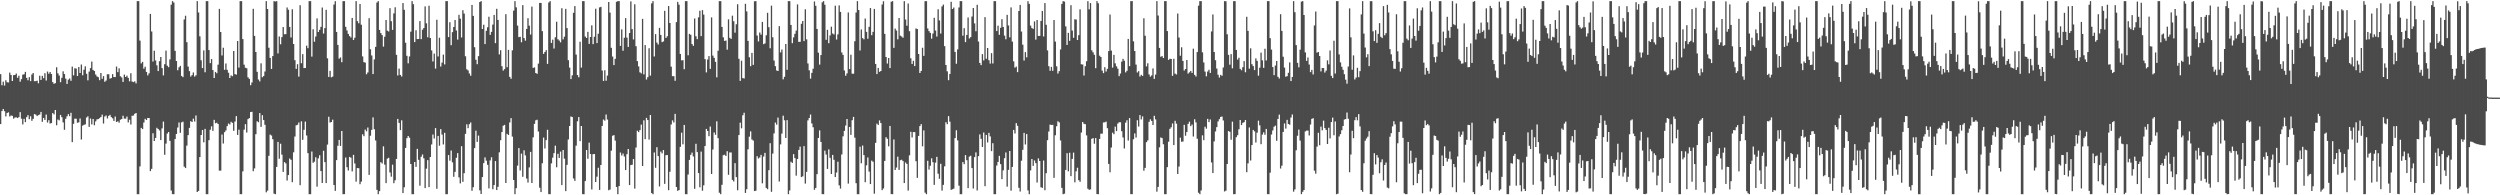 <?xml version="1.0" encoding="UTF-8"?>
<svg xmlns="http://www.w3.org/2000/svg" width="1920" height="150">
  <path d="M0 56.953h1v38.344H0zM1 65.479h1v19.840H1zM2 62.712h1v21.013H2zM3 65.703h1v19.707H3zM4 61.621h1v27.793H4zM5 63.192h1v23.598H5zM6 63.330h1v22.958H6zM7 55.762h1v33.687H7zM8 57.599h1v31.067H8zM9 62.185h1v26.791H9zM10 57.703h1v33.363H10zM11 57.537h1v32.730H11zM12 56.461h1v33.648H12zM13 59.749h1v30.936H13zM14 58.189h1v31.767H14zM15 62.701h1v23.396H15zM16 60.782h1v30.367H16zM17 57.321h1v38.222H17zM18 57.042h1v34.247H18zM19 55.212h1v38.611H19zM20 59.813h1v30.142H20zM21 61.653h1v26.774H21zM22 59.213h1v32.347H22zM23 62.314h1v26.994H23zM24 57.260h1v35.502H24zM25 56.050h1v35.264H25zM26 62.369h1v25.252H26zM27 62.298h1v25.787H27zM28 61.954h1v27.161H28zM29 63.924h1v24.494H29zM30 58.177h1v29.792H30zM31 61.414h1v24.554H31zM32 58.276h1v35.248H32zM33 60.038h1v30.525H33zM34 56.198h1v35.897H34zM35 61.840h1v26.172H35zM36 54.919h1v39.178H36zM37 56.647h1v35.671H37zM38 55.290h1v39.608H38zM39 56.838h1v37.670H39zM40 63.058h1v23.785H40zM41 64.362h1v23.508H41zM42 63.871h1v20.591H42zM43 51.654h1v44.534H43zM44 56.330h1v35.489H44zM45 57.992h1v34.442H45zM46 63.112h1v25.170H46zM47 59.760h1v30.253H47zM48 54.780h1v39.207H48zM49 56.886h1v42.796H49zM50 60.432h1v30.797H50zM51 64.451h1v24.888H51zM52 61.180h1v26.486H52zM53 60.244h1v29.017H53zM54 62.039h1v24.591H54zM55 51.173h1v57.995H55zM56 57.845h1v37.289H56zM57 52.414h1v38.723H57zM58 52.680h1v38.524H58zM59 58.360h1v35.975H59zM60 51.477h1v42.495H60zM61 56.060h1v34.935H61zM62 49.552h1v57.610H62zM63 57.821h1v38.691H63zM64 53.537h1v42.293H64zM65 50.943h1v44.602H65zM66 56.664h1v33.623H66zM67 61.701h1v27.635H67zM68 54.987h1v42.441H68zM69 52.346h1v38.673H69zM70 47.319h1v48.196H70zM71 53.708h1v37.674H71zM72 54.539h1v41.681H72zM73 57.268h1v35.959H73zM74 58.669h1v33.029H74zM75 59.300h1v32.152H75zM76 61.586h1v29.173H76zM77 56.058h1v33.784H77zM78 60.509h1v27.530H78zM79 58.447h1v36.419H79zM80 62.795h1v26.727H80zM81 61.828h1v26.861H81zM82 57.015h1v33.962H82zM83 57.036h1v32.001H83zM84 60.439h1v27.803H84zM85 59.964h1v30.000H85zM86 56.916h1v33.964H86zM87 59.172h1v33.717H87zM88 59.204h1v30.293H88zM89 51.123h1v42.584H89zM90 55.390h1v37.764H90zM91 52.487h1v41.721H91zM92 58.558h1v33.396H92zM93 59.511h1v31.912H93zM94 62.934h1v25.929H94zM95 57.294h1v33.774H95zM96 59.151h1v31.986H96zM97 58.137h1v31.413H97zM98 59.823h1v34.163H98zM99 62.478h1v29.488H99zM100 56.265h1v39.384H100zM101 62.609h1v26.325H101zM102 63.057h1v25.671H102zM103 62.457h1v24.964H103zM104 64.063h1v22.742H104zM105 0.878h1v148.242H105zM106 0.879h1v148.242H106zM107 31.159h1v96.615H107zM108 48.697h1v49.514H108zM109 47.497h1v51.614H109zM110 52.754h1v41.350H110zM111 51.201h1v40.044H111zM112 55.235h1v36.929H112zM113 57.885h1v32.726H113zM114 56.305h1v34.305H114zM115 10.722h1v120.718H115zM116 24.189h1v105.514H116zM117 47.232h1v55.134H117zM118 38.966h1v69.303H118zM119 46.440h1v59.492H119zM120 50.183h1v47.949H120zM121 54.580h1v44.480H121zM122 46.980h1v53.230H122zM123 43.774h1v63.788H123zM124 52.320h1v46.308H124zM125 57.907h1v35.478H125zM126 49.295h1v69.598H126zM127 38.859h1v71.414H127zM128 50.466h1v52.099H128zM129 51.617h1v49.748H129zM130 45.616h1v62.573H130zM131 3.586h1v142.762H131zM132 0.878h1v148.237H132zM133 1.966h1v147.156H133zM134 39.073h1v67.722H134zM135 46.863h1v56.030H135zM136 53.946h1v44.007H136zM137 51.696h1v42.378H137zM138 50.597h1v51.386H138zM139 58.295h1v35.685H139zM140 59.251h1v34.209H140zM141 14.942h1v113.044H141zM142 12.065h1v117.007H142zM143 32.430h1v79.391H143zM144 51.153h1v52.626H144zM145 54.653h1v43.557H145zM146 58.762h1v34.310H146zM147 57.723h1v35.961H147zM148 55.637h1v35.503H148zM149 58.805h1v34.546H149zM150 57.835h1v30.860H150zM151 0.878h1v146.570H151zM152 9.559h1v137.081H152zM153 27.928h1v92.697H153zM154 46.301h1v57.387H154zM155 52.256h1v47.580H155zM156 38.725h1v70.610H156zM157 55.483h1v43.487H157zM158 0.879h1v148.243H158zM159 0.879h1v148.243H159zM160 38.469h1v69.197H160zM161 48.494h1v51.163H161zM162 45.347h1v51.672H162zM163 53.824h1v46.693H163zM164 59.929h1v32.118H164zM165 55.238h1v39.443H165zM166 56.285h1v37.968H166zM167 49.683h1v45.551H167zM168 6.794h1v124.231H168zM169 24.564h1v106.488H169zM170 42.578h1v60.739H170zM171 36.662h1v73.552H171zM172 53.582h1v47.939H172zM173 48.737h1v51.437H173zM174 53.593h1v43.272H174zM175 55.849h1v39.044H175zM176 59.903h1v35.677H176zM177 57.881h1v35.656H177zM178 58.504h1v35.873H178zM179 39.149h1v61.309H179zM180 56.934h1v36.426H180zM181 57.314h1v31.871H181zM182 31.483h1v72.154H182zM183 51.912h1v47.648H183zM184 0.878h1v148.205H184zM185 0.879h1v148.243H185zM186 30.006h1v101.608H186zM187 49.678h1v49.919H187zM188 52.023h1v43.387H188zM189 52.422h1v49.353H189zM190 59.396h1v32.111H190zM191 60.548h1v30.124H191zM192 65.433h1v20.634H192zM193 63.355h1v22.493H193zM194 6.768h1v124.734H194zM195 27.542h1v101.780H195zM196 39.925h1v63.118H196zM197 55.139h1v37.972H197zM198 61.090h1v32.804H198zM199 62.536h1v24.282H199zM200 48.648h1v48.779H200zM201 59.363h1v29.111H201zM202 58.429h1v33.780H202zM203 54.900h1v40.922H203zM204 0.881h1v146.846H204zM205 6.909h1v139.504H205zM206 36.657h1v82.980H206zM207 44.453h1v58.908H207zM208 52.935h1v51.159H208zM209 43.041h1v63.842H209zM210 0.880h1v147.859H210zM211 1.167h1v147.954H211zM212 0.879h1v127.325H212zM213 40.997h1v67.993H213zM214 28.030h1v93.899H214zM215 34.020h1v76.376H215zM216 28.495h1v90.298H216zM217 20.790h1v111.258H217zM218 26.302h1v98.215H218zM219 26.221h1v99.253H219zM220 5.729h1v132.934H220zM221 7.461h1v127.000H221zM222 20.691h1v101.060H222zM223 28.763h1v93.981H223zM224 7.101h1v132.851H224zM225 33.783h1v83.223H225zM226 46.247h1v58.595H226zM227 52.886h1v43.350H227zM228 49.329h1v46.541H228zM229 58.828h1v35.301H229zM230 4.010h1v138.214H230zM231 48.555h1v44.637H231zM232 41.563h1v65.810H232zM233 52.284h1v47.395H233zM234 52.190h1v41.190H234zM235 35.053h1v68.962H235zM236 37.040h1v80.563H236zM237 0.885h1v148.237H237zM238 0.879h1v148.243H238zM239 43.445h1v72.956H239zM240 22.479h1v102.538H240zM241 32.052h1v92.093H241zM242 28.058h1v92.729H242zM243 14.110h1v129.268H243zM244 24.580h1v97.050H244zM245 22.901h1v96.339H245zM246 20.611h1v110.758H246zM247 5.769h1v134.781H247zM248 25.765h1v90.012H248zM249 21.589h1v102.929H249zM250 7.504h1v133.084H250zM251 44.818h1v66.212H251zM252 59.081h1v30.567H252zM253 54.413h1v39.691H253zM254 59.381h1v34.314H254zM255 58.813h1v33.111H255zM256 3.467h1v138.635H256zM257 0.910h1v145.696H257zM258 24.507h1v98.478H258zM259 34.515h1v77.422H259zM260 45.043h1v62.406H260zM261 44.137h1v67.962H261zM262 47.759h1v52.831H262zM263 0.878h1v148.243H263zM264 0.878h1v148.230H264zM265 20.607h1v100.357H265zM266 23.385h1v105.019H266zM267 26.025h1v104.966H267zM268 27.700h1v92.842H268zM269 28.777h1v92.309H269zM270 13.761h1v117.867H270zM271 30.720h1v88.194H271zM272 28.994h1v96.540H272zM273 0.884h1v138.650H273zM274 16.229h1v112.824H274zM275 17.852h1v111.329H275zM276 3.083h1v138.371H276zM277 18.971h1v120.523H277zM278 43.322h1v59.834H278zM279 47.719h1v56.879H279zM280 48.073h1v51.465H280zM281 57.053h1v43.810H281zM282 55.673h1v42.259H282zM283 13.981h1v120.343H283zM284 37.817h1v66.426H284zM285 42.601h1v57.158H285zM286 56.875h1v33.274H286zM287 45.597h1v53.668H287zM288 36.004h1v71.894H288zM289 1.949h1v143.872H289zM290 0.879h1v148.243H290zM291 22.979h1v123.800H291zM292 25.418h1v99.172H292zM293 26.957h1v98.594H293zM294 35.792h1v76.596H294zM295 28.195h1v98.272H295zM296 15.363h1v125.295H296zM297 23.566h1v98.308H297zM298 24.144h1v97.055H298zM299 6.289h1v126.177H299zM300 16.262h1v119.442H300zM301 22.935h1v103.522H301zM302 10.284h1v130.401H302zM303 5.572h1v132.867H303zM304 42.136h1v79.910H304zM305 57.951h1v33.404H305zM306 52.691h1v41.737H306zM307 57.537h1v42.382H307zM308 58.770h1v33.646H308zM309 2.360h1v145.909H309zM310 7.532h1v136.305H310zM311 32.806h1v80.816H311zM312 42.850h1v63.309H312zM313 48.659h1v55.804H313zM314 43.346h1v62.429H314zM315 24.342h1v101.599H315zM316 0.878h1v148.243H316zM317 3.206h1v145.915H317zM318 32.292h1v92.136H318zM319 23.236h1v104.916H319zM320 29.980h1v84.346H320zM321 29.976h1v92.737H321zM322 16.180h1v126.411H322zM323 30.036h1v90.331H323zM324 22.853h1v95.784H324zM325 21.551h1v100.035H325zM326 4.927h1v139.497H326zM327 17.936h1v111.602H327zM328 28.638h1v94.328H328zM329 4.425h1v139.278H329zM330 29.197h1v91.377H330zM331 38.712h1v72.219H331zM332 47.203h1v56.131H332zM333 41.174h1v65.205H333zM334 52.687h1v45.680H334zM335 15.173h1v129.827H335zM336 43.341h1v61.054H336zM337 28.960h1v82.967H337zM338 51.093h1v48.100H338zM339 48.076h1v55.294H339zM340 41.911h1v69.019H340zM341 49.483h1v52.498H341zM342 0.879h1v148.243H342zM343 0.879h1v148.243H343zM344 28.479h1v90.603H344zM345 17.063h1v106.347H345zM346 34.700h1v80.901H346zM347 24.676h1v100.006H347zM348 20.754h1v115.041H348zM349 15.370h1v116.614H349zM350 23.401h1v97.799H350zM351 30.400h1v87.212H351zM352 11.374h1v124.846H352zM353 14.346h1v126.480H353zM354 28.749h1v83.525H354zM355 7.843h1v131.769H355zM356 10.449h1v122.544H356zM357 43.203h1v59.583H357zM358 53.173h1v42.314H358zM359 54.074h1v44.366H359zM360 56.408h1v38.975H360zM361 58.180h1v35.880H361zM362 3.803h1v142.727H362zM363 12.179h1v131.569H363zM364 36.261h1v77.529H364zM365 45.870h1v54.507H365zM366 49.316h1v59.651H366zM367 43.105h1v61.015H367zM368 1.556h1v144.609H368zM369 0.879h1v148.102H369zM370 22.252h1v113.711H370zM371 18.987h1v106.311H371zM372 33.824h1v87.050H372zM373 23.649h1v99.757H373zM374 20.934h1v105.655H374zM375 12.856h1v131.819H375zM376 26.759h1v96.417H376zM377 24.453h1v96.331H377zM378 18.885h1v126.411H378zM379 11.454h1v130.689H379zM380 33.140h1v90.577H380zM381 6.773h1v139.194H381zM382 15.326h1v128.119H382zM383 41.765h1v75.213H383zM384 38.543h1v69.191H384zM385 50.846h1v50.576H385zM386 54.213h1v42.345H386zM387 53.091h1v42.832H387zM388 10.896h1v129.629H388zM389 51.599h1v51.185H389zM390 38.309h1v65.379H390zM391 59.041h1v35.029H391zM392 60.501h1v30.240H392zM393 38.633h1v66.292H393zM394 8.198h1v130.048H394zM395 0.878h1v148.243H395zM396 5.637h1v138.894H396zM397 19.638h1v107.545H397zM398 28.537h1v85.202H398zM399 28.269h1v102.623H399zM400 32.472h1v85.517H400zM401 3.919h1v131.848H401zM402 29.225h1v86.241H402zM403 31.225h1v88.121H403zM404 22.203h1v114.937H404zM405 13.989h1v126.170H405zM406 19.726h1v108.839H406zM407 26.536h1v90.115H407zM408 5.090h1v135.473H408zM409 52.114h1v53.343H409zM410 51.774h1v43.347H410zM411 56.072h1v36.340H411zM412 56.694h1v35.279H412zM413 48.858h1v52.175H413zM414 2.247h1v141.952H414zM415 2.235h1v145.265H415zM416 23.928h1v101.469H416zM417 41.362h1v64.327H417zM418 39.915h1v74.117H418zM419 38.492h1v69.115H419zM420 49.055h1v50.615H420zM421 1.897h1v147.220H421zM422 0.878h1v148.243H422zM423 32.973h1v92.495H423zM424 30.445h1v90.643H424zM425 37.300h1v80.306H425zM426 28.629h1v83.242H426zM427 16.716h1v111.732H427zM428 30.161h1v87.982H428zM429 31.149h1v90.169H429zM430 32.526h1v83.889H430zM431 6.290h1v135.910H431zM432 30.225h1v84.984H432zM433 28.149h1v93.683H433zM434 6.791h1v139.993H434zM435 21.560h1v105.072H435zM436 46.254h1v60.876H436zM437 51.916h1v44.829H437zM438 60.703h1v28.766H438zM439 57.855h1v32.064H439zM440 9.847h1v127.204H440zM441 4.640h1v134.251H441zM442 41.917h1v69.941H442zM443 57.659h1v35.523H443zM444 59.324h1v30.598H444zM445 32.046h1v76.321H445zM446 51.937h1v44.823H446zM447 0.878h1v148.241H447zM448 0.878h1v148.243H448zM449 28.135h1v110.948H449zM450 29.163h1v86.062H450zM451 24.469h1v97.438H451zM452 33.696h1v75.850H452zM453 28.425h1v89.835H453zM454 19.445h1v126.044H454zM455 33.875h1v84.531H455zM456 28.213h1v90.081H456zM457 6.727h1v133.112H457zM458 33.051h1v102.652H458zM459 25.885h1v102.918H459zM460 5.692h1v140.198H460zM461 5.291h1v121.432H461zM462 54.173h1v42.558H462zM463 62.167h1v29.622H463zM464 53.955h1v38.702H464zM465 62.014h1v25.955H465zM466 58.055h1v33.729H466zM467 1.519h1v144.595H467zM468 9.675h1v135.863H468zM469 36.701h1v79.000H469zM470 43.407h1v60.827H470zM471 49.955h1v53.802H471zM472 45.220h1v62.757H472zM473 1.362h1v142.263H473zM474 0.878h1v148.243H474zM475 0.881h1v141.996H475zM476 35.212h1v81.926H476zM477 22.557h1v96.911H477zM478 38.967h1v78.951H478zM479 28.961h1v91.281H479zM480 13.948h1v116.664H480zM481 28.871h1v89.569H481zM482 36.055h1v78.384H482zM483 25.356h1v116.754H483zM484 1.085h1v125.690H484zM485 22.380h1v104.158H485zM486 30.239h1v91.906H486zM487 3.260h1v141.563H487zM488 35.505h1v77.821H488zM489 46.968h1v53.429H489zM490 50.992h1v50.496H490zM491 55.568h1v44.301H491zM492 56.349h1v39.340H492zM493 14.493h1v113.006H493zM494 57.064h1v35.337H494zM495 34.595h1v72.275H495zM496 61.095h1v29.411H496zM497 59.226h1v32.996H497zM498 37.066h1v70.140H498zM499 58.064h1v30.236H499zM500 2.602h1v145.695H500zM501 0.879h1v148.242H501zM502 43.389h1v73.722H502zM503 26.227h1v102.647H503zM504 32.725h1v80.322H504zM505 34.184h1v85.683H505zM506 21.383h1v121.824H506zM507 26.838h1v89.590H507zM508 32.342h1v85.466H508zM509 31.774h1v83.497H509zM510 8.282h1v132.946H510zM511 29.147h1v90.054H511zM512 27.869h1v91.211H512zM513 4.684h1v141.400H513zM514 17.657h1v114.259H514zM515 51.190h1v44.381H515zM516 58.483h1v33.977H516zM517 58.520h1v35.535H517zM518 62.066h1v25.404H518zM519 16.982h1v126.647H519zM520 1.421h1v145.149H520zM521 3.595h1v142.389H521zM522 41.419h1v71.364H522zM523 46.341h1v55.540H523zM524 46.223h1v64.602H524zM525 53.158h1v42.817H525zM526 0.879h1v148.243H526zM527 0.885h1v148.237H527zM528 42.445h1v91.605H528zM529 26.008h1v96.840H529zM530 26.706h1v92.219H530zM531 33.857h1v83.348H531zM532 35.203h1v84.939H532zM533 14.161h1v130.815H533zM534 27.863h1v82.598H534zM535 30.058h1v86.777H535zM536 13.336h1v119.594H536zM537 8.239h1v135.602H537zM538 27.727h1v88.720H538zM539 7.766h1v138.720H539zM540 11.234h1v131.106H540zM541 45.404h1v66.749H541zM542 55.623h1v43.375H542zM543 45.743h1v54.877H543zM544 43.074h1v61.513H544zM545 52.903h1v44.265H545zM546 13.369h1v120.285H546zM547 42.696h1v72.157H547zM548 44.456h1v57.264H548zM549 47.511h1v56.005H549zM550 59.412h1v33.794H550zM551 38.984h1v67.152H551zM552 0.879h1v147.166H552zM553 0.878h1v148.243H553zM554 20.684h1v121.241H554zM555 28.656h1v90.513H555zM556 31.457h1v87.374H556zM557 31.125h1v88.693H557zM558 38.142h1v77.962H558zM559 14.862h1v119.371H559zM560 29.007h1v88.062H560zM561 29.916h1v87.166H561zM562 12.010h1v126.113H562zM563 16.342h1v122.999H563zM564 25.077h1v100.213H564zM565 18.615h1v117.421H565zM566 3.276h1v142.848H566zM567 45.176h1v58.567H567zM568 62.111h1v32.090H568zM569 46.617h1v51.958H569zM570 59.949h1v28.592H570zM571 60.273h1v26.294H571zM572 2.900h1v145.254H572zM573 8.766h1v136.564H573zM574 31.395h1v83.276H574zM575 43.989h1v60.996H575zM576 50.829h1v50.103H576zM577 40.591h1v66.541H577zM578 49.832h1v58.125H578zM579 0.997h1v145.730H579zM580 0.878h1v145.590H580zM581 27.311h1v92.660H581zM582 31.834h1v89.879H582zM583 24.968h1v95.973H583zM584 26.614h1v92.333H584zM585 16.795h1v124.019H585zM586 33.933h1v86.269H586zM587 33.332h1v84.047H587zM588 27.091h1v117.230H588zM589 9.820h1v135.503H589zM590 20.870h1v109.849H590zM591 37.081h1v72.895H591zM592 4.346h1v142.938H592zM593 28.621h1v89.367H593zM594 46.481h1v55.954H594zM595 50.820h1v43.347H595zM596 54.122h1v41.637H596zM597 54.515h1v35.813H597zM598 20.087h1v119.316H598zM599 40.219h1v70.683H599zM600 38.047h1v64.546H600zM601 60.946h1v27.880H601zM602 58.977h1v33.405H602zM603 33.798h1v72.137H603zM604 53.601h1v38.677H604zM605 0.878h1v148.242H605zM606 0.879h1v145.398H606zM607 19.167h1v105.036H607zM608 33.194h1v91.933H608zM609 28.731h1v89.650H609zM610 25.981h1v95.431H610zM611 23.478h1v111.439H611zM612 3.389h1v118.723H612zM613 32.162h1v83.000H613zM614 32.100h1v80.536H614zM615 18.284h1v117.685H615zM616 16.124h1v119.323H616zM617 31.550h1v80.673H617zM618 7.105h1v133.879H618zM619 30.231h1v101.785H619zM620 48.739h1v43.704H620zM621 53.996h1v36.624H621zM622 60.385h1v27.590H622zM623 55.979h1v38.841H623zM624 52.773h1v44.958H624zM625 1.103h1v144.643H625zM626 4.450h1v139.865H626zM627 22.229h1v111.482H627zM628 40.436h1v65.543H628zM629 49.611h1v50.513H629zM630 42.277h1v66.730H630zM631 1.781h1v147.307H631zM632 0.878h1v148.242H632zM633 3.654h1v112.042H633zM634 30.547h1v88.121H634zM635 22.882h1v106.880H635zM636 33.177h1v81.547H636zM637 27.193h1v94.008H637zM638 20.456h1v113.161H638zM639 25.693h1v93.282H639zM640 26.491h1v96.242H640zM641 4.363h1v131.601H641zM642 30.360h1v102.140H642zM643 26.397h1v97.833H643zM644 4.160h1v138.165H644zM645 9.179h1v135.673H645zM646 40.309h1v78.341H646zM647 42.165h1v62.531H647zM648 54.104h1v46.389H648zM649 58.168h1v38.217H649zM650 56.370h1v35.036H650zM651 9.595h1v131.401H651zM652 53.055h1v44.495H652zM653 42.046h1v61.520H653zM654 56.583h1v35.719H654zM655 56.636h1v33.099H655zM656 31.675h1v74.041H656zM657 9.648h1v131.049H657zM658 0.879h1v148.243H658zM659 7.686h1v141.435H659zM660 38.741h1v73.937H660zM661 22.654h1v102.717H661zM662 29.299h1v82.467H662zM663 30.189h1v88.956H663zM664 14.248h1v125.698H664zM665 24.451h1v102.514H665zM666 29.751h1v91.167H666zM667 20.565h1v111.228H667zM668 6.204h1v135.166H668zM669 27.057h1v96.278H669zM670 24.462h1v99.730H670zM671 6.858h1v141.891H671zM672 49.093h1v60.651H672zM673 56.893h1v38.077H673zM674 52.172h1v43.782H674zM675 55.192h1v37.281H675zM676 54.533h1v39.974H676zM677 3.463h1v142.536H677zM678 0.948h1v143.816H678zM679 26.034h1v97.542H679zM680 43.794h1v61.600H680zM681 48.767h1v57.818H681zM682 44.562h1v67.818H682zM683 52.283h1v44.434H683zM684 1.331h1v147.708H684zM685 0.879h1v148.243H685zM686 36.786h1v70.306H686zM687 21.984h1v108.573H687zM688 23.430h1v105.235H688zM689 30.191h1v90.154H689zM690 13.828h1v116.607H690zM691 27.369h1v95.643H691zM692 28.032h1v94.664H692zM693 28.973h1v94.745H693zM694 0.889h1v139.696H694zM695 14.977h1v109.795H695zM696 19.746h1v106.179H696zM697 2.711h1v143.651H697zM698 23.973h1v95.317H698zM699 44.742h1v56.500H699zM700 49.100h1v56.476H700zM701 46.712h1v54.737H701zM702 50.737h1v50.724H702zM703 21.838h1v101.957H703zM704 22.332h1v114.273H704zM705 41.447h1v62.944H705zM706 56.075h1v40.814H706zM707 54.474h1v40.858H707zM708 36.668h1v75.717H708zM709 42.908h1v57.228H709zM710 0.911h1v147.036H710zM711 0.879h1v148.243H711zM712 21.838h1v101.670H712zM713 23.931h1v106.331H713zM714 25.248h1v102.051H714zM715 29.688h1v91.888H715zM716 25.730h1v98.858H716zM717 13.657h1v128.305H717zM718 23.465h1v101.483H718zM719 28.065h1v92.412H719zM720 7.127h1v126.287H720zM721 15.676h1v121.627H721zM722 25.765h1v100.045H722zM723 4.905h1v141.495H723zM724 3.534h1v138.442H724zM725 35.452h1v92.271H725zM726 49.930h1v43.945H726zM727 54.803h1v40.582H727zM728 61.617h1v27.596H728zM729 56.759h1v36.670H729zM730 1.375h1v144.454H730zM731 6.908h1v138.462H731zM732 5.811h1v139.104H732zM733 39.907h1v66.125H733zM734 48.940h1v51.127H734zM735 37.927h1v69.888H735zM736 5.708h1v136.901H736zM737 0.878h1v148.243H737zM738 0.879h1v148.243H738zM739 27.392h1v97.091H739zM740 21.658h1v104.462H740zM741 32.358h1v86.764H741zM742 26.837h1v96.184H742zM743 13.435h1v131.036H743zM744 29.554h1v90.724H744zM745 28.535h1v91.079H745zM746 12.673h1v116.424H746zM747 6.149h1v138.630H747zM748 17.956h1v102.716H748zM749 23.994h1v93.047H749zM750 3.712h1v142.585H750zM751 31.886h1v88.028H751zM752 48.323h1v54.886H752zM753 50.044h1v56.547H753zM754 41.595h1v71.297H754zM755 46.406h1v55.388H755zM756 13.143h1v129.882H756zM757 45.113h1v58.506H757zM758 36.884h1v72.519H758zM759 46.219h1v55.798H759zM760 48.842h1v55.928H760zM761 40.817h1v75.234H761zM762 48.741h1v61.236H762zM763 0.879h1v148.242H763zM764 0.878h1v148.243H764zM765 23.875h1v103.266H765zM766 19.735h1v104.623H766zM767 26.739h1v92.964H767zM768 21.336h1v104.729H768zM769 14.732h1v122.819H769zM770 20.686h1v110.111H770zM771 27.328h1v94.173H771zM772 30.174h1v86.922H772zM773 11.432h1v131.950H773zM774 19.564h1v110.879H774zM775 28.658h1v87.288H775zM776 5.686h1v140.745H776zM777 31.960h1v96.255H777zM778 47.095h1v52.686H778zM779 51.940h1v50.551H779zM780 51.168h1v43.418H780zM781 55.383h1v41.233H781zM782 8.432h1v135.821H782zM783 3.769h1v143.355H783zM784 24.202h1v99.258H784zM785 34.318h1v80.743H785zM786 46.511h1v55.555H786zM787 40.021h1v70.912H787zM788 44.037h1v58.933H788zM789 0.939h1v145.284H789zM790 2.988h1v146.133H790zM791 19.651h1v111.236H791zM792 21.561h1v100.576H792zM793 22.194h1v105.215H793zM794 16.430h1v106.826H794zM795 30.422h1v94.867H795zM796 15.347h1v124.847H796zM797 27.599h1v94.047H797zM798 27.575h1v96.051H798zM799 16.087h1v127.740H799zM800 8.376h1v135.881H800zM801 28.005h1v95.274H801zM802 2.377h1v143.720H802zM803 19.027h1v114.007H803zM804 38.721h1v68.944H804zM805 50.846h1v50.145H805zM806 54.389h1v41.317H806zM807 51.353h1v44.622H807zM808 54.400h1v41.504H808zM809 15.385h1v121.227H809zM810 31.942h1v71.931H810zM811 50.955h1v46.029H811zM812 56.492h1v36.625H812zM813 54.642h1v39.345H813zM814 37.968h1v69.893H814zM815 3.025h1v141.274H815zM816 0.891h1v148.231H816zM817 1.240h1v147.487H817zM818 20.291h1v110.232H818zM819 34.532h1v83.103H819zM820 25.236h1v106.361H820zM821 31.366h1v85.951H821zM822 3.968h1v131.301H822zM823 23.489h1v98.517H823zM824 29.048h1v88.144H824zM825 14.778h1v125.259H825zM826 14.996h1v116.605H826zM827 30.745h1v98.100H827zM828 27.047h1v111.353H828zM829 7.151h1v132.460H829zM830 49.338h1v52.423H830zM831 49.584h1v44.108H831zM832 58.006h1v37.072H832zM833 50.863h1v44.524H833zM834 47.007h1v56.995H834zM835 0.901h1v144.057H835zM836 7.172h1v138.633H836zM837 2.356h1v143.111H837zM838 38.630h1v67.999H838zM839 40.174h1v65.839H839zM840 42.103h1v68.298H840zM841 52.362h1v53.649H841zM842 0.878h1v148.180H842zM843 2.510h1v146.612H843zM844 42.745h1v63.978H844zM845 43.786h1v58.859H845zM846 54.208h1v48.467H846zM847 56.189h1v37.847H847zM848 51.608h1v42.350H848zM849 54.926h1v38.455H849zM850 52.895h1v45.544H850zM851 39.241h1v86.635H851zM852 11.138h1v121.163H852zM853 38.845h1v74.477H853zM854 51.906h1v49.989H854zM855 42.124h1v60.960H855zM856 48.631h1v48.593H856zM857 50.951h1v49.766H857zM858 52.723h1v42.130H858zM859 58.485h1v35.416H859zM860 56.461h1v37.432H860zM861 47.352h1v53.400H861zM862 45.210h1v60.343H862zM863 46.643h1v67.383H863zM864 55.611h1v38.598H864zM865 54.400h1v37.952H865zM866 29.925h1v77.985H866zM867 50.815h1v39.887H867zM868 0.880h1v148.239H868zM869 0.878h1v148.243H869zM870 31.751h1v75.224H870zM871 39.148h1v63.321H871zM872 49.610h1v55.991H872zM873 55.669h1v36.702H873zM874 54.626h1v42.554H874zM875 58.802h1v29.559H875zM876 57.434h1v34.281H876zM877 58.305h1v31.093H877zM878 14.028h1v117.071H878zM879 27.445h1v101.491H879zM880 50.984h1v58.220H880zM881 48.600h1v59.244H881zM882 57.114h1v36.467H882zM883 58.903h1v32.754H883zM884 57.918h1v34.944H884zM885 52.533h1v43.461H885zM886 60.573h1v28.387H886zM887 57.281h1v34.430H887zM888 0.893h1v146.314H888zM889 11.936h1v131.598H889zM890 36.811h1v76.340H890zM891 43.599h1v61.974H891zM892 43.034h1v63.056H892zM893 44.538h1v66.244H893zM894 0.878h1v148.243H894zM895 0.878h1v148.243H895zM896 23.851h1v104.510H896zM897 46.039h1v62.837H897zM898 45.084h1v53.876H898zM899 45.329h1v52.434H899zM900 58.211h1v36.605H900zM901 45.172h1v66.255H901zM902 56.501h1v36.273H902zM903 57.177h1v37.805H903zM904 10.413h1v123.212H904zM905 28.827h1v99.052H905zM906 42.781h1v62.923H906zM907 36.277h1v72.594H907zM908 46.796h1v61.906H908zM909 54.151h1v41.767H909zM910 52.983h1v51.247H910zM911 46.095h1v55.350H911zM912 56.531h1v38.616H912zM913 55.528h1v37.903H913zM914 54.465h1v42.389H914zM915 56.000h1v39.623H915zM916 37.375h1v67.459H916zM917 57.491h1v34.108H917zM918 58.802h1v35.189H918zM919 39.975h1v66.566H919zM920 4.364h1v143.631H920zM921 0.878h1v148.241H921zM922 0.879h1v145.407H922zM923 40.188h1v63.734H923zM924 47.972h1v59.722H924zM925 55.003h1v42.305H925zM926 58.599h1v40.212H926zM927 54.936h1v36.369H927zM928 53.531h1v40.249H928zM929 55.995h1v35.753H929zM930 24.172h1v100.626H930zM931 11.126h1v121.783H931zM932 39.936h1v68.657H932zM933 46.253h1v54.727H933zM934 52.607h1v45.040H934zM935 57.419h1v35.866H935zM936 59.569h1v31.998H936zM937 57.513h1v32.306H937zM938 58.211h1v31.304H938zM939 51.832h1v40.673H939zM940 0.885h1v146.174H940zM941 0.978h1v145.451H941zM942 26.304h1v99.638H942zM943 42.124h1v58.532H943zM944 49.672h1v51.541H944zM945 41.595h1v65.711H945zM946 52.475h1v40.954H946zM947 0.880h1v148.241H947zM948 0.878h1v148.237H948zM949 38.368h1v67.023H949zM950 45.786h1v58.062H950zM951 44.360h1v54.939H951zM952 52.897h1v39.278H952zM953 53.976h1v42.092H953zM954 51.611h1v42.775H954zM955 46.973h1v46.825H955zM956 55.518h1v36.649H956zM957 12.903h1v119.345H957zM958 23.695h1v101.776H958zM959 52.737h1v45.149H959zM960 37.141h1v86.144H960zM961 49.286h1v62.135H961zM962 50.801h1v49.012H962zM963 53.796h1v47.047H963zM964 44.874h1v64.575H964zM965 46.751h1v55.114H965zM966 58.138h1v34.531H966zM967 51.965h1v44.311H967zM968 40.403h1v70.333H968zM969 46.329h1v57.060H969zM970 52.105h1v49.536H970zM971 37.441h1v66.021H971zM972 46.424h1v52.610H972zM973 0.879h1v148.240H973zM974 0.878h1v148.243H974zM975 29.355h1v103.276H975zM976 38.099h1v65.211H976zM977 51.469h1v48.750H977zM978 57.681h1v39.653H978zM979 50.325h1v46.142H979zM980 46.825h1v61.307H980zM981 59.000h1v32.327H981zM982 60.296h1v27.722H982zM983 10.899h1v118.511H983zM984 23.754h1v103.485H984zM985 43.594h1v57.724H985zM986 51.935h1v42.880H986zM987 58.915h1v39.844H987zM988 58.489h1v33.577H988zM989 55.888h1v39.368H989zM990 47.920h1v47.865H990zM991 62.246h1v28.006H991zM992 59.110h1v28.802H992zM993 0.879h1v146.320H993zM994 9.390h1v136.062H994zM995 34.660h1v80.767H995zM996 48.307h1v55.917H996zM997 51.719h1v47.833H997zM998 38.124h1v69.848H998zM999 1.213h1v147.881H999zM1000 0.879h1v146.447H1000zM1001 11.516h1v134.394H1001zM1002 40.254h1v60.667H1002zM1003 46.745h1v53.540H1003zM1004 44.139h1v56.188H1004zM1005 49.575h1v54.485H1005zM1006 55.404h1v40.213H1006zM1007 53.673h1v37.594H1007zM1008 57.179h1v33.592H1008zM1009 19.577h1v111.474H1009zM1010 8.862h1v124.513H1010zM1011 40.416h1v72.199H1011zM1012 39.960h1v62.055H1012zM1013 42.993h1v68.505H1013zM1014 54.815h1v42.425H1014zM1015 52.213h1v47.892H1015zM1016 52.274h1v40.421H1016zM1017 55.728h1v42.622H1017zM1018 54.212h1v45.562H1018zM1019 46.340h1v64.235H1019zM1020 49.386h1v48.735H1020zM1021 38.755h1v67.557H1021zM1022 58.230h1v35.526H1022zM1023 59.949h1v30.369H1023zM1024 31.293h1v72.613H1024zM1025 56.467h1v36.818H1025zM1026 0.879h1v148.243H1026zM1027 0.879h1v147.900H1027zM1028 41.767h1v63.015H1028zM1029 47.925h1v55.087H1029zM1030 51.259h1v48.808H1030zM1031 53.609h1v43.155H1031zM1032 56.985h1v34.821H1032zM1033 61.181h1v30.254H1033zM1034 64.254h1v22.167H1034zM1035 51.084h1v40.136H1035zM1036 6.447h1v125.874H1036zM1037 28.691h1v89.990H1037zM1038 53.549h1v46.893H1038zM1039 42.553h1v63.585H1039zM1040 61.015h1v31.316H1040zM1041 59.554h1v30.417H1041zM1042 52.072h1v40.362H1042zM1043 59.299h1v28.337H1043zM1044 54.639h1v42.441H1044zM1045 11.055h1v134.928H1045zM1046 0.879h1v146.412H1046zM1047 25.814h1v99.560H1047zM1048 36.529h1v71.536H1048zM1049 44.048h1v62.289H1049zM1050 41.627h1v63.324H1050zM1051 50.809h1v49.912H1051zM1052 0.907h1v148.147H1052zM1053 0.878h1v148.243H1053zM1054 24.052h1v110.174H1054zM1055 31.542h1v86.110H1055zM1056 23.182h1v103.102H1056zM1057 32.871h1v86.220H1057zM1058 25.980h1v95.059H1058zM1059 17.746h1v115.316H1059zM1060 28.256h1v96.342H1060zM1061 29.219h1v93.161H1061zM1062 4.696h1v133.954H1062zM1063 27.088h1v99.645H1063zM1064 25.446h1v99.360H1064zM1065 3.751h1v140.273H1065zM1066 9.557h1v135.081H1066zM1067 37.713h1v67.322H1067zM1068 41.717h1v60.571H1068zM1069 46.800h1v50.273H1069zM1070 52.747h1v40.357H1070zM1071 52.887h1v42.667H1071zM1072 10.941h1v129.015H1072zM1073 39.433h1v70.578H1073zM1074 47.403h1v53.991H1074zM1075 54.940h1v38.427H1075zM1076 52.408h1v41.024H1076zM1077 32.837h1v73.022H1077zM1078 0.879h1v147.579H1078zM1079 0.879h1v148.243H1079zM1080 29.716h1v119.400H1080zM1081 30.938h1v78.071H1081zM1082 19.565h1v106.083H1082zM1083 36.798h1v78.958H1083zM1084 29.655h1v95.672H1084zM1085 14.307h1v127.907H1085zM1086 27.645h1v96.886H1086zM1087 31.167h1v90.030H1087zM1088 6.324h1v134.327H1088zM1089 23.601h1v109.891H1089zM1090 19.892h1v110.559H1090zM1091 7.958h1v122.388H1091zM1092 5.708h1v142.720H1092zM1093 48.152h1v50.172H1093zM1094 57.276h1v35.243H1094zM1095 52.062h1v44.094H1095zM1096 54.358h1v40.831H1096zM1097 56.558h1v39.768H1097zM1098 0.884h1v146.236H1098zM1099 8.927h1v135.781H1099zM1100 34.006h1v84.893H1100zM1101 43.890h1v60.185H1101zM1102 47.916h1v56.575H1102zM1103 43.493h1v63.854H1103zM1104 32.528h1v75.494H1104zM1105 0.879h1v148.243H1105zM1106 0.878h1v147.295H1106zM1107 39.886h1v79.489H1107zM1108 24.286h1v103.220H1108zM1109 34.936h1v77.449H1109zM1110 29.292h1v91.925H1110zM1111 12.882h1v111.245H1111zM1112 23.503h1v98.455H1112zM1113 29.017h1v87.384H1113zM1114 20.671h1v101.719H1114zM1115 0.886h1v142.915H1115zM1116 18.651h1v107.294H1116zM1117 19.332h1v109.096H1117zM1118 2.643h1v144.974H1118zM1119 21.993h1v98.196H1119zM1120 45.525h1v55.523H1120zM1121 46.692h1v58.375H1121zM1122 48.907h1v54.565H1122zM1123 48.699h1v52.281H1123zM1124 17.990h1v122.166H1124zM1125 47.777h1v63.381H1125zM1126 36.053h1v71.304H1126zM1127 51.678h1v44.201H1127zM1128 51.524h1v44.515H1128zM1129 33.351h1v74.428H1129zM1130 48.318h1v45.936H1130zM1131 1.381h1v146.185H1131zM1132 0.878h1v148.240H1132zM1133 30.363h1v88.733H1133zM1134 25.813h1v102.023H1134zM1135 22.577h1v102.949H1135zM1136 25.461h1v98.595H1136zM1137 17.344h1v125.667H1137zM1138 24.469h1v117.606H1138zM1139 23.371h1v97.073H1139zM1140 29.538h1v86.632H1140zM1141 6.389h1v126.612H1141zM1142 17.142h1v120.683H1142zM1143 22.773h1v108.261H1143zM1144 4.505h1v141.340H1144zM1145 6.253h1v126.066H1145zM1146 46.075h1v60.306H1146zM1147 49.195h1v43.943H1147zM1148 54.194h1v40.474H1148zM1149 59.492h1v31.679H1149zM1150 60.113h1v30.651H1150zM1151 1.263h1v145.083H1151zM1152 5.840h1v139.586H1152zM1153 26.316h1v109.539H1153zM1154 41.693h1v62.017H1154zM1155 49.405h1v51.959H1155zM1156 39.623h1v68.784H1156zM1157 0.922h1v148.197H1157zM1158 0.878h1v148.243H1158zM1159 25.448h1v117.123H1159zM1160 27.418h1v97.845H1160zM1161 25.677h1v100.044H1161zM1162 30.062h1v89.653H1162zM1163 28.608h1v89.560H1163zM1164 14.349h1v128.258H1164zM1165 31.633h1v90.434H1165zM1166 30.264h1v92.307H1166zM1167 18.483h1v123.788H1167zM1168 6.525h1v140.467H1168zM1169 24.282h1v100.511H1169zM1170 4.727h1v140.321H1170zM1171 6.059h1v140.611H1171zM1172 33.453h1v86.907H1172zM1173 47.454h1v54.204H1173zM1174 37.340h1v74.642H1174zM1175 42.249h1v72.238H1175zM1176 43.079h1v56.542H1176zM1177 15.221h1v126.636H1177zM1178 44.399h1v61.027H1178zM1179 30.493h1v82.428H1179zM1180 48.984h1v46.613H1180zM1181 41.682h1v67.499H1181zM1182 31.510h1v86.401H1182zM1183 7.037h1v132.229H1183zM1184 0.878h1v148.243H1184zM1185 0.879h1v144.706H1185zM1186 19.698h1v104.616H1186zM1187 21.414h1v103.884H1187zM1188 25.628h1v93.113H1188zM1189 29.532h1v92.547H1189zM1190 18.415h1v117.695H1190zM1191 30.978h1v88.996H1191zM1192 28.241h1v93.972H1192zM1193 28.741h1v105.901H1193zM1194 15.432h1v127.316H1194zM1195 22.117h1v100.683H1195zM1196 32.758h1v84.274H1196zM1197 7.921h1v139.118H1197zM1198 36.875h1v81.732H1198zM1199 47.275h1v51.415H1199zM1200 50.337h1v49.425H1200zM1201 53.537h1v41.400H1201zM1202 54.771h1v38.638H1202zM1203 3.867h1v143.539H1203zM1204 4.279h1v141.570H1204zM1205 27.437h1v97.474H1205zM1206 37.362h1v70.576H1206zM1207 45.970h1v58.589H1207zM1208 42.173h1v67.160H1208zM1209 49.488h1v50.306H1209zM1210 1.871h1v145.844H1210zM1211 0.879h1v146.250H1211zM1212 19.310h1v106.212H1212zM1213 20.958h1v98.034H1213zM1214 22.080h1v106.890H1214zM1215 21.211h1v102.048H1215zM1216 12.964h1v126.112H1216zM1217 20.928h1v114.595H1217zM1218 28.050h1v95.854H1218zM1219 25.578h1v98.063H1219zM1220 17.290h1v127.525H1220zM1221 9.578h1v135.046H1221zM1222 32.410h1v89.892H1222zM1223 1.003h1v146.167H1223zM1224 23.162h1v106.917H1224zM1225 42.902h1v63.885H1225zM1226 46.983h1v57.421H1226zM1227 49.155h1v49.120H1227zM1228 54.274h1v40.278H1228zM1229 58.351h1v30.189H1229zM1230 12.934h1v123.752H1230zM1231 35.267h1v70.054H1231zM1232 49.094h1v43.583H1232zM1233 58.668h1v37.173H1233zM1234 37.184h1v71.700H1234zM1235 42.225h1v59.166H1235zM1236 0.879h1v148.239H1236zM1237 0.878h1v148.243H1237zM1238 13.326h1v118.949H1238zM1239 18.365h1v106.765H1239zM1240 27.775h1v99.966H1240zM1241 30.145h1v92.588H1241zM1242 35.979h1v74.412H1242zM1243 4.743h1v130.244H1243zM1244 24.163h1v98.546H1244zM1245 24.870h1v92.106H1245zM1246 13.851h1v121.781H1246zM1247 16.466h1v116.057H1247zM1248 28.786h1v100.060H1248zM1249 4.740h1v135.085H1249zM1250 9.341h1v126.410H1250zM1251 51.235h1v51.879H1251zM1252 50.408h1v42.058H1252zM1253 57.100h1v34.586H1253zM1254 51.585h1v51.040H1254zM1255 47.103h1v57.382H1255zM1256 1.694h1v142.972H1256zM1257 7.420h1v138.386H1257zM1258 3.183h1v141.645H1258zM1259 40.284h1v67.606H1259zM1260 44.206h1v57.009H1260zM1261 40.341h1v75.275H1261zM1262 2.433h1v146.574H1262zM1263 0.878h1v148.243H1263zM1264 0.881h1v147.803H1264zM1265 42.113h1v63.462H1265zM1266 31.321h1v92.472H1266zM1267 32.270h1v82.376H1267zM1268 30.105h1v86.092H1268zM1269 16.968h1v115.453H1269zM1270 32.583h1v85.174H1270zM1271 34.175h1v85.000H1271zM1272 6.228h1v136.078H1272zM1273 5.418h1v129.509H1273zM1274 28.292h1v94.483H1274zM1275 29.014h1v92.893H1275zM1276 6.175h1v141.208H1276zM1277 28.392h1v93.019H1277zM1278 54.768h1v45.694H1278zM1279 55.542h1v38.666H1279zM1280 57.751h1v32.874H1280zM1281 57.091h1v34.134H1281zM1282 4.476h1v136.068H1282zM1283 54.035h1v41.393H1283zM1284 45.351h1v64.750H1284zM1285 54.048h1v35.464H1285zM1286 53.462h1v37.804H1286zM1287 32.448h1v73.790H1287zM1288 51.995h1v47.650H1288zM1289 0.879h1v148.243H1289zM1290 0.879h1v148.242H1290zM1291 44.089h1v72.001H1291zM1292 22.535h1v99.818H1292zM1293 37.338h1v83.596H1293zM1294 31.598h1v84.699H1294zM1295 19.372h1v125.922H1295zM1296 33.882h1v84.004H1296zM1297 32.200h1v80.973H1297zM1298 31.358h1v84.559H1298zM1299 6.971h1v132.585H1299zM1300 32.534h1v80.810H1300zM1301 22.247h1v103.732H1301zM1302 5.937h1v139.832H1302zM1303 41.080h1v70.321H1303zM1304 56.194h1v38.890H1304zM1305 58.005h1v34.757H1305zM1306 52.684h1v39.135H1306zM1307 55.497h1v35.130H1307zM1308 6.313h1v133.500H1308zM1309 0.904h1v146.995H1309zM1310 25.637h1v101.647H1310zM1311 41.766h1v68.168H1311zM1312 44.789h1v59.667H1312zM1313 45.431h1v63.584H1313zM1314 48.448h1v52.904H1314zM1315 0.909h1v148.213H1315zM1316 0.878h1v147.612H1316zM1317 23.366h1v121.189H1317zM1318 21.151h1v98.747H1318zM1319 30.098h1v88.278H1319zM1320 34.501h1v79.278H1320zM1321 32.583h1v89.084H1321zM1322 14.607h1v115.626H1322zM1323 35.207h1v82.055H1323zM1324 34.718h1v78.663H1324zM1325 1.083h1v140.155H1325zM1326 24.365h1v103.759H1326zM1327 22.305h1v105.949H1327zM1328 3.354h1v142.125H1328zM1329 19.163h1v119.983H1329zM1330 35.573h1v66.905H1330zM1331 47.315h1v52.584H1331zM1332 51.636h1v48.446H1332zM1333 56.000h1v41.698H1333zM1334 54.656h1v41.463H1334zM1335 14.448h1v117.196H1335zM1336 36.095h1v72.235H1336zM1337 49.050h1v53.814H1337zM1338 58.702h1v36.562H1338zM1339 61.226h1v27.702H1339zM1340 43.404h1v64.246H1340zM1341 2.050h1v144.786H1341zM1342 0.879h1v147.540H1342zM1343 25.731h1v123.345H1343zM1344 38.954h1v87.025H1344zM1345 28.992h1v94.385H1345zM1346 34.678h1v77.867H1346zM1347 35.898h1v82.844H1347zM1348 22.600h1v121.738H1348zM1349 25.508h1v94.873H1349zM1350 30.936h1v84.707H1350zM1351 9.102h1v121.775H1351zM1352 17.732h1v123.521H1352zM1353 28.106h1v91.594H1353zM1354 5.080h1v112.042H1354zM1355 5.093h1v140.128H1355zM1356 36.775h1v91.096H1356zM1357 57.564h1v35.451H1357zM1358 56.604h1v36.632H1358zM1359 59.552h1v32.737H1359zM1360 57.390h1v32.783H1360zM1361 1.822h1v145.571H1361zM1362 9.079h1v136.869H1362zM1363 4.745h1v141.492H1363zM1364 41.672h1v66.803H1364zM1365 51.963h1v48.065H1365zM1366 43.020h1v63.511H1366zM1367 51.416h1v48.479H1367zM1368 0.879h1v148.243H1368zM1369 1.091h1v147.685H1369zM1370 36.040h1v72.680H1370zM1371 27.652h1v95.662H1371zM1372 35.194h1v86.752H1372zM1373 32.672h1v87.842H1373zM1374 15.008h1v126.300H1374zM1375 25.945h1v91.545H1375zM1376 29.416h1v88.938H1376zM1377 19.482h1v104.292H1377zM1378 7.388h1v136.107H1378zM1379 22.632h1v98.496H1379zM1380 32.307h1v86.273H1380zM1381 4.751h1v139.915H1381zM1382 17.167h1v111.932H1382zM1383 48.842h1v55.730H1383zM1384 53.862h1v45.804H1384zM1385 47.195h1v58.546H1385zM1386 48.406h1v56.613H1386zM1387 13.483h1v124.258H1387zM1388 43.432h1v65.484H1388zM1389 46.035h1v66.921H1389zM1390 49.895h1v53.803H1390zM1391 49.679h1v51.189H1391zM1392 39.560h1v61.145H1392zM1393 53.767h1v49.019H1393zM1394 0.880h1v148.241H1394zM1395 0.878h1v148.241H1395zM1396 29.853h1v82.999H1396zM1397 28.887h1v90.385H1397zM1398 35.682h1v77.881H1398zM1399 27.276h1v91.008H1399zM1400 21.351h1v114.012H1400zM1401 13.168h1v121.395H1401zM1402 27.827h1v87.483H1402zM1403 32.743h1v82.900H1403zM1404 10.270h1v125.756H1404zM1405 13.145h1v127.976H1405zM1406 33.979h1v80.781H1406zM1407 4.300h1v142.307H1407zM1408 15.981h1v120.875H1408zM1409 47.083h1v49.018H1409zM1410 47.742h1v49.821H1410zM1411 48.012h1v51.430H1411zM1412 59.119h1v31.747H1412zM1413 62.749h1v25.552H1413zM1414 3.048h1v145.088H1414zM1415 9.058h1v134.296H1415zM1416 31.665h1v81.861H1416zM1417 49.913h1v50.607H1417zM1418 49.630h1v51.804H1418zM1419 38.858h1v69.473H1419zM1420 2.948h1v142.714H1420zM1421 0.879h1v147.396H1421zM1422 21.988h1v109.173H1422zM1423 25.365h1v97.836H1423zM1424 33.246h1v77.429H1424zM1425 22.855h1v104.015H1425zM1426 28.027h1v87.536H1426zM1427 16.334h1v121.919H1427zM1428 37.733h1v77.908H1428zM1429 30.193h1v92.317H1429zM1430 12.803h1v131.440H1430zM1431 9.206h1v134.602H1431zM1432 20.350h1v94.308H1432zM1433 6.220h1v139.123H1433zM1434 11.328h1v134.832H1434zM1435 37.064h1v72.244H1435zM1436 56.257h1v45.131H1436zM1437 55.579h1v41.740H1437zM1438 56.401h1v40.261H1438zM1439 57.236h1v36.514H1439zM1440 16.651h1v121.452H1440zM1441 53.549h1v44.376H1441zM1442 38.503h1v64.431H1442zM1443 55.441h1v35.504H1443zM1444 60.474h1v29.791H1444zM1445 36.529h1v68.324H1445zM1446 9.294h1v129.636H1446zM1447 0.879h1v148.243H1447zM1448 9.594h1v136.770H1448zM1449 26.378h1v99.924H1449zM1450 33.481h1v87.659H1450zM1451 30.785h1v91.845H1451zM1452 29.906h1v86.336H1452zM1453 3.588h1v131.430H1453zM1454 34.412h1v84.793H1454zM1455 34.072h1v84.816H1455zM1456 20.191h1v110.023H1456zM1457 16.623h1v117.529H1457zM1458 21.574h1v104.621H1458zM1459 30.194h1v84.983H1459zM1460 6.004h1v134.319H1460zM1461 49.979h1v51.340H1461zM1462 53.315h1v40.486H1462zM1463 58.933h1v30.154H1463zM1464 61.082h1v28.179H1464zM1465 53.245h1v45.039H1465zM1466 7.294h1v136.155H1466zM1467 1.024h1v145.244H1467zM1468 4.462h1v137.737H1468zM1469 39.208h1v66.280H1469zM1470 41.089h1v68.540H1470zM1471 43.325h1v62.064H1471zM1472 43.105h1v75.848H1472zM1473 0.882h1v148.238H1473zM1474 0.878h1v148.243H1474zM1475 28.229h1v85.358H1475zM1476 43.336h1v65.152H1476zM1477 46.948h1v57.907H1477zM1478 50.181h1v52.868H1478zM1479 57.997h1v38.964H1479zM1480 48.901h1v50.898H1480zM1481 47.428h1v57.546H1481zM1482 51.453h1v45.882H1482zM1483 11.198h1v123.937H1483zM1484 22.467h1v107.802H1484zM1485 42.919h1v61.986H1485zM1486 32.746h1v78.607H1486zM1487 46.934h1v55.588H1487zM1488 49.793h1v49.169H1488zM1489 54.239h1v43.868H1489zM1490 50.733h1v48.464H1490zM1491 57.145h1v39.104H1491zM1492 52.960h1v41.243H1492zM1493 55.688h1v38.700H1493zM1494 41.042h1v69.894H1494zM1495 53.802h1v44.962H1495zM1496 55.575h1v37.497H1496zM1497 38.329h1v62.252H1497zM1498 41.446h1v59.296H1498zM1499 0.878h1v148.243H1499zM1500 0.879h1v148.243H1500zM1501 25.326h1v111.205H1501zM1502 47.507h1v57.374H1502zM1503 41.871h1v68.262H1503zM1504 53.116h1v49.430H1504zM1505 53.902h1v42.166H1505zM1506 53.275h1v47.037H1506zM1507 52.609h1v43.116H1507zM1508 55.076h1v39.468H1508zM1509 11.970h1v118.836H1509zM1510 24.909h1v108.528H1510zM1511 42.300h1v59.659H1511zM1512 49.514h1v49.249H1512zM1513 54.508h1v41.939H1513zM1514 60.723h1v29.338H1514zM1515 52.262h1v41.296H1515zM1516 52.800h1v40.657H1516zM1517 56.056h1v36.270H1517zM1518 55.911h1v37.502H1518zM1519 0.949h1v146.883H1519zM1520 9.468h1v135.975H1520zM1521 37.345h1v81.328H1521zM1522 42.360h1v57.922H1522zM1523 49.794h1v47.705H1523zM1524 43.942h1v68.566H1524zM1525 2.877h1v146.244H1525zM1526 0.878h1v148.243H1526zM1527 0.879h1v126.398H1527zM1528 35.622h1v81.603H1528zM1529 44.230h1v67.015H1529zM1530 48.811h1v55.125H1530zM1531 47.497h1v53.700H1531zM1532 49.895h1v55.125H1532zM1533 46.758h1v50.797H1533zM1534 52.134h1v46.025H1534zM1535 19.437h1v109.575H1535zM1536 8.209h1v123.554H1536zM1537 36.533h1v78.377H1537zM1538 43.341h1v62.227H1538zM1539 29.704h1v76.323H1539zM1540 49.723h1v53.242H1540zM1541 46.831h1v51.480H1541zM1542 45.354h1v57.142H1542zM1543 48.927h1v54.655H1543zM1544 51.778h1v51.150H1544zM1545 52.174h1v45.143H1545zM1546 52.615h1v39.761H1546zM1547 39.443h1v66.716H1547zM1548 53.696h1v43.144H1548zM1549 51.653h1v45.745H1549zM1550 39.307h1v70.142H1550zM1551 56.680h1v36.791H1551zM1552 0.879h1v148.243H1552zM1553 0.878h1v148.243H1553zM1554 33.711h1v77.648H1554zM1555 43.470h1v61.557H1555zM1556 43.712h1v60.246H1556zM1557 45.085h1v58.712H1557zM1558 56.246h1v40.040H1558zM1559 45.198h1v51.742H1559zM1560 50.141h1v52.139H1560zM1561 54.140h1v54.311H1561zM1562 11.106h1v119.866H1562zM1563 27.712h1v100.960H1563zM1564 36.725h1v69.871H1564zM1565 49.790h1v45.821H1565zM1566 53.143h1v46.836H1566zM1567 58.307h1v35.687H1567zM1568 51.452h1v45.138H1568zM1569 55.269h1v37.498H1569zM1570 62.292h1v26.639H1570zM1571 15.840h1v129.947H1571zM1572 0.880h1v146.804H1572zM1573 23.566h1v107.834H1573zM1574 40.685h1v73.449H1574zM1575 42.942h1v61.626H1575zM1576 37.406h1v72.115H1576zM1577 44.815h1v58.763H1577zM1578 0.879h1v148.074H1578zM1579 0.879h1v148.243H1579zM1580 24.912h1v113.079H1580zM1581 28.963h1v97.188H1581zM1582 20.224h1v106.912H1582zM1583 34.650h1v84.324H1583zM1584 24.460h1v94.632H1584zM1585 9.836h1v124.588H1585zM1586 24.469h1v101.393H1586zM1587 30.702h1v86.155H1587zM1588 4.848h1v130.689H1588zM1589 25.270h1v105.717H1589zM1590 23.875h1v98.362H1590zM1591 4.610h1v142.215H1591zM1592 18.796h1v116.688H1592zM1593 38.585h1v73.714H1593zM1594 44.615h1v59.047H1594zM1595 38.385h1v71.885H1595zM1596 46.866h1v57.202H1596zM1597 43.959h1v56.112H1597zM1598 16.802h1v127.950H1598zM1599 26.064h1v86.439H1599zM1600 42.438h1v63.660H1600zM1601 45.641h1v59.127H1601zM1602 47.542h1v53.626H1602zM1603 39.964h1v72.347H1603zM1604 3.653h1v142.920H1604zM1605 0.878h1v148.243H1605zM1606 20.517h1v128.601H1606zM1607 27.608h1v90.280H1607zM1608 25.085h1v100.210H1608zM1609 32.001h1v87.993H1609zM1610 30.743h1v88.684H1610zM1611 10.899h1v128.326H1611zM1612 25.704h1v101.045H1612zM1613 22.305h1v94.882H1613zM1614 4.761h1v136.793H1614zM1615 8.302h1v134.035H1615zM1616 22.745h1v104.613H1616zM1617 14.235h1v111.156H1617zM1618 3.630h1v144.816H1618zM1619 49.605h1v52.247H1619zM1620 49.366h1v45.811H1620zM1621 53.622h1v46.879H1621zM1622 56.122h1v37.670H1622zM1623 55.294h1v37.745H1623zM1624 3.943h1v144.158H1624zM1625 9.729h1v134.777H1625zM1626 31.159h1v84.127H1626zM1627 37.190h1v68.975H1627zM1628 48.016h1v56.789H1628zM1629 41.132h1v69.149H1629zM1630 49.832h1v60.901H1630zM1631 0.879h1v148.241H1631zM1632 0.879h1v147.134H1632zM1633 42.390h1v68.340H1633zM1634 16.265h1v108.339H1634zM1635 21.105h1v100.862H1635zM1636 22.422h1v102.489H1636zM1637 11.619h1v123.241H1637zM1638 23.154h1v106.785H1638zM1639 21.070h1v99.242H1639zM1640 17.071h1v106.535H1640zM1641 1.236h1v140.103H1641zM1642 12.894h1v113.064H1642zM1643 21.248h1v102.883H1643zM1644 2.081h1v146.775H1644zM1645 27.043h1v93.115H1645zM1646 46.556h1v58.319H1646zM1647 48.588h1v48.775H1647zM1648 52.515h1v47.051H1648zM1649 51.518h1v43.789H1649zM1650 12.756h1v124.035H1650zM1651 35.553h1v75.813H1651zM1652 35.756h1v72.980H1652zM1653 57.111h1v33.928H1653zM1654 56.195h1v33.726H1654zM1655 40.304h1v63.871H1655zM1656 48.280h1v53.370H1656zM1657 0.880h1v148.241H1657zM1658 0.878h1v148.239H1658zM1659 32.487h1v94.229H1659zM1660 26.518h1v98.795H1660zM1661 25.742h1v101.520H1661zM1662 29.535h1v92.401H1662zM1663 31.272h1v88.195H1663zM1664 20.465h1v120.826H1664zM1665 28.213h1v88.824H1665zM1666 26.529h1v99.264H1666zM1667 9.545h1v122.084H1667zM1668 17.274h1v118.817H1668zM1669 29.500h1v90.928H1669zM1670 6.909h1v138.817H1670zM1671 12.045h1v121.782H1671zM1672 50.474h1v48.841H1672zM1673 48.280h1v44.507H1673zM1674 57.828h1v35.007H1674zM1675 46.661h1v58.826H1675zM1676 47.450h1v56.658H1676zM1677 0.915h1v145.152H1677zM1678 2.765h1v142.834H1678zM1679 21.833h1v115.866H1679zM1680 43.466h1v64.470H1680zM1681 49.552h1v51.341H1681zM1682 42.784h1v67.381H1682zM1683 1.412h1v147.354H1683zM1684 0.878h1v148.243H1684zM1685 20.246h1v120.510H1685zM1686 29.993h1v85.692H1686zM1687 24.827h1v97.672H1687zM1688 36.293h1v77.268H1688zM1689 33.003h1v86.514H1689zM1690 13.077h1v125.791H1690zM1691 29.536h1v87.122H1691zM1692 32.757h1v84.098H1692zM1693 12.921h1v124.399H1693zM1694 11.464h1v128.637H1694zM1695 25.041h1v94.423H1695zM1696 11.617h1v129.500H1696zM1697 4.245h1v139.885H1697zM1698 30.812h1v88.408H1698zM1699 51.244h1v45.882H1699zM1700 55.025h1v39.281H1700zM1701 53.469h1v42.094H1701zM1702 57.726h1v36.446H1702zM1703 5.132h1v134.723H1703zM1704 53.527h1v39.644H1704zM1705 47.442h1v62.784H1705zM1706 57.865h1v33.762H1706zM1707 55.979h1v36.662H1707zM1708 37.620h1v70.241H1708zM1709 4.688h1v143.513H1709zM1710 0.878h1v148.243H1710zM1711 6.260h1v142.720H1711zM1712 29.637h1v86.474H1712zM1713 27.369h1v89.996H1713zM1714 34.939h1v77.631H1714zM1715 31.014h1v84.913H1715zM1716 16.682h1v122.072H1716zM1717 29.529h1v86.516H1717zM1718 27.028h1v91.649H1718zM1719 26.032h1v111.975H1719zM1720 10.964h1v126.003H1720zM1721 22.421h1v100.010H1721zM1722 32.917h1v76.923H1722zM1723 3.732h1v141.491H1723zM1724 27.819h1v99.623H1724zM1725 51.934h1v41.100H1725zM1726 54.546h1v37.789H1726zM1727 57.803h1v36.100H1727zM1728 61.484h1v31.846H1728zM1729 3.561h1v140.285H1729zM1730 1.122h1v145.800H1730zM1731 27.767h1v95.833H1731zM1732 37.904h1v70.435H1732zM1733 41.893h1v65.922H1733zM1734 45.669h1v61.650H1734zM1735 54.217h1v42.888H1735zM1736 0.879h1v148.240H1736zM1737 1.052h1v148.069H1737zM1738 26.050h1v94.401H1738zM1739 23.113h1v99.395H1739zM1740 31.843h1v85.126H1740zM1741 26.708h1v93.111H1741zM1742 9.066h1v125.685H1742zM1743 21.492h1v106.916H1743zM1744 29.455h1v93.109H1744zM1745 28.244h1v90.485H1745zM1746 19.455h1v120.376H1746zM1747 12.152h1v131.854H1747zM1748 30.233h1v83.341H1748zM1749 5.904h1v138.028H1749zM1750 9.686h1v115.419H1750zM1751 49.266h1v53.733H1751zM1752 52.852h1v46.588H1752zM1753 47.049h1v50.055H1753zM1754 54.334h1v36.009H1754zM1755 57.453h1v39.360H1755zM1756 12.584h1v114.219H1756zM1757 33.744h1v71.535H1757zM1758 54.221h1v45.277H1758zM1759 64.513h1v24.920H1759zM1760 38.226h1v60.194H1760zM1761 49.039h1v54.460H1761zM1762 2.605h1v146.480H1762zM1763 0.879h1v148.243H1763zM1764 25.367h1v99.136H1764zM1765 22.758h1v99.864H1765zM1766 36.890h1v78.713H1766zM1767 30.610h1v91.545H1767zM1768 33.154h1v79.601H1768zM1769 7.355h1v135.282H1769zM1770 30.426h1v84.531H1770zM1771 29.711h1v85.693H1771zM1772 17.492h1v117.864H1772zM1773 12.040h1v122.062H1773zM1774 35.774h1v97.741H1774zM1775 6.925h1v139.757H1775zM1776 4.030h1v139.029H1776zM1777 43.244h1v57.426H1777zM1778 58.535h1v35.749H1778zM1779 55.332h1v38.921H1779zM1780 59.347h1v28.064H1780zM1781 57.982h1v31.156H1781zM1782 1.633h1v145.555H1782zM1783 7.622h1v138.092H1783zM1784 4.293h1v140.483H1784zM1785 43.865h1v58.835H1785zM1786 47.770h1v54.048H1786zM1787 45.634h1v62.616H1787zM1788 4.799h1v135.579H1788zM1789 0.879h1v148.243H1789zM1790 0.879h1v148.233H1790zM1791 36.002h1v72.428H1791zM1792 29.071h1v96.926H1792zM1793 33.787h1v88.448H1793zM1794 30.110h1v87.445H1794zM1795 8.579h1v125.577H1795zM1796 30.905h1v83.698H1796zM1797 30.587h1v86.338H1797zM1798 7.191h1v125.791H1798zM1799 8.035h1v124.419H1799zM1800 29.454h1v88.698H1800zM1801 25.060h1v103.317H1801zM1802 7.797h1v139.825H1802zM1803 27.901h1v86.827H1803zM1804 48.416h1v49.135H1804zM1805 49.469h1v50.995H1805zM1806 43.987h1v63.108H1806zM1807 50.987h1v46.892H1807zM1808 15.420h1v123.141H1808zM1809 53.920h1v40.015H1809zM1810 46.574h1v63.037H1810zM1811 49.564h1v50.791H1811zM1812 55.845h1v36.742H1812zM1813 36.856h1v67.401H1813zM1814 54.418h1v42.407H1814zM1815 0.878h1v148.243H1815zM1816 3.653h1v145.446H1816zM1817 30.441h1v74.980H1817zM1818 24.516h1v96.478H1818zM1819 30.196h1v87.886H1819zM1820 25.603h1v91.733H1820zM1821 10.403h1v129.846H1821zM1822 28.669h1v94.808H1822zM1823 26.359h1v91.715H1823zM1824 28.099h1v87.165H1824zM1825 6.301h1v133.253H1825zM1826 28.621h1v89.047H1826zM1827 24.594h1v103.417H1827zM1828 2.522h1v142.763H1828zM1829 36.903h1v73.425H1829zM1830 59.159h1v30.909H1830zM1831 48.711h1v46.008H1831zM1832 51.957h1v43.466H1832zM1833 60.674h1v30.588H1833zM1834 11.016h1v130.006H1834zM1835 2.817h1v145.331H1835zM1836 27.009h1v105.461H1836zM1837 30.802h1v81.360H1837zM1838 49.389h1v47.585H1838zM1839 40.463h1v65.439H1839zM1840 46.890h1v49.933H1840zM1841 1.378h1v147.499H1841zM1842 0.879h1v148.243H1842zM1843 13.576h1v93.751H1843zM1844 24.566h1v98.926H1844zM1845 36.625h1v83.365H1845zM1846 30.183h1v86.203H1846zM1847 23.585h1v99.339H1847zM1848 14.371h1v118.567H1848zM1849 29.164h1v88.692H1849zM1850 29.928h1v90.909H1850zM1851 0.920h1v138.823H1851zM1852 22.200h1v107.082H1852zM1853 20.265h1v105.232H1853zM1854 4.457h1v143.645H1854zM1855 14.773h1v125.846H1855zM1856 40.248h1v66.507H1856zM1857 49.662h1v57.293H1857zM1858 55.679h1v36.851H1858zM1859 53.593h1v39.929H1859zM1860 58.178h1v37.326H1860zM1861 15.467h1v125.009H1861zM1862 40.023h1v65.462H1862zM1863 48.463h1v51.709H1863zM1864 52.701h1v40.495H1864zM1865 60.471h1v30.351H1865zM1866 32.722h1v72.135H1866zM1867 3.933h1v145.188H1867zM1868 0.878h1v148.243H1868zM1869 5.292h1v142.681H1869zM1870 37.439h1v79.818H1870zM1871 25.994h1v101.510H1871zM1872 32.995h1v80.986H1872zM1873 31.819h1v88.215H1873zM1874 13.590h1v127.934H1874zM1875 34.488h1v83.853H1875zM1876 35.453h1v80.257H1876zM1877 15.300h1v115.556H1877zM1878 4.218h1v130.899H1878zM1879 29.277h1v91.509H1879zM1880 8.006h1v111.385H1880zM1881 9.047h1v136.479H1881zM1882 42.354h1v80.254H1882zM1883 52.908h1v38.798H1883zM1884 61.000h1v29.960H1884zM1885 58.189h1v32.533H1885zM1886 52.629h1v43.301H1886zM1887 0.975h1v144.192H1887zM1888 7.853h1v136.639H1888zM1889 4.682h1v138.507H1889zM1890 42.949h1v64.025H1890zM1891 49.227h1v59.679H1891zM1892 45.916h1v61.328H1892zM1893 60.484h1v27.316H1893zM1894 0.878h1v143.112H1894zM1895 2.566h1v145.972H1895zM1896 40.571h1v72.438H1896zM1897 39.127h1v69.632H1897zM1898 39.405h1v69.501H1898zM1899 39.025h1v70.330H1899zM1900 38.393h1v71.541H1900zM1901 37.891h1v72.453H1901zM1902 37.637h1v73.049H1902zM1903 37.504h1v73.344H1903zM1904 37.232h1v73.909H1904zM1905 36.886h1v74.438H1905zM1906 36.746h1v74.710H1906zM1907 36.606h1v75.006H1907zM1908 36.485h1v75.192H1908zM1909 60.970h1v24.536H1909zM1910 74.310h1v1.000H1910zM1911 74.886h1v1.000H1911zM1912 74.903h1v1.000H1912zM1913 74.924h1v1.000H1913zM1914 74.960h1v1.000H1914zM1915 74.956h1v1.000H1915zM1916 74.971h1v1.000H1916zM1917 74.966h1v1.000H1917zM1918 74.961h1v1.000H1918zM1919 74.985h1v1.000H1919z" fill="#4a4a4a"></path>
</svg>
